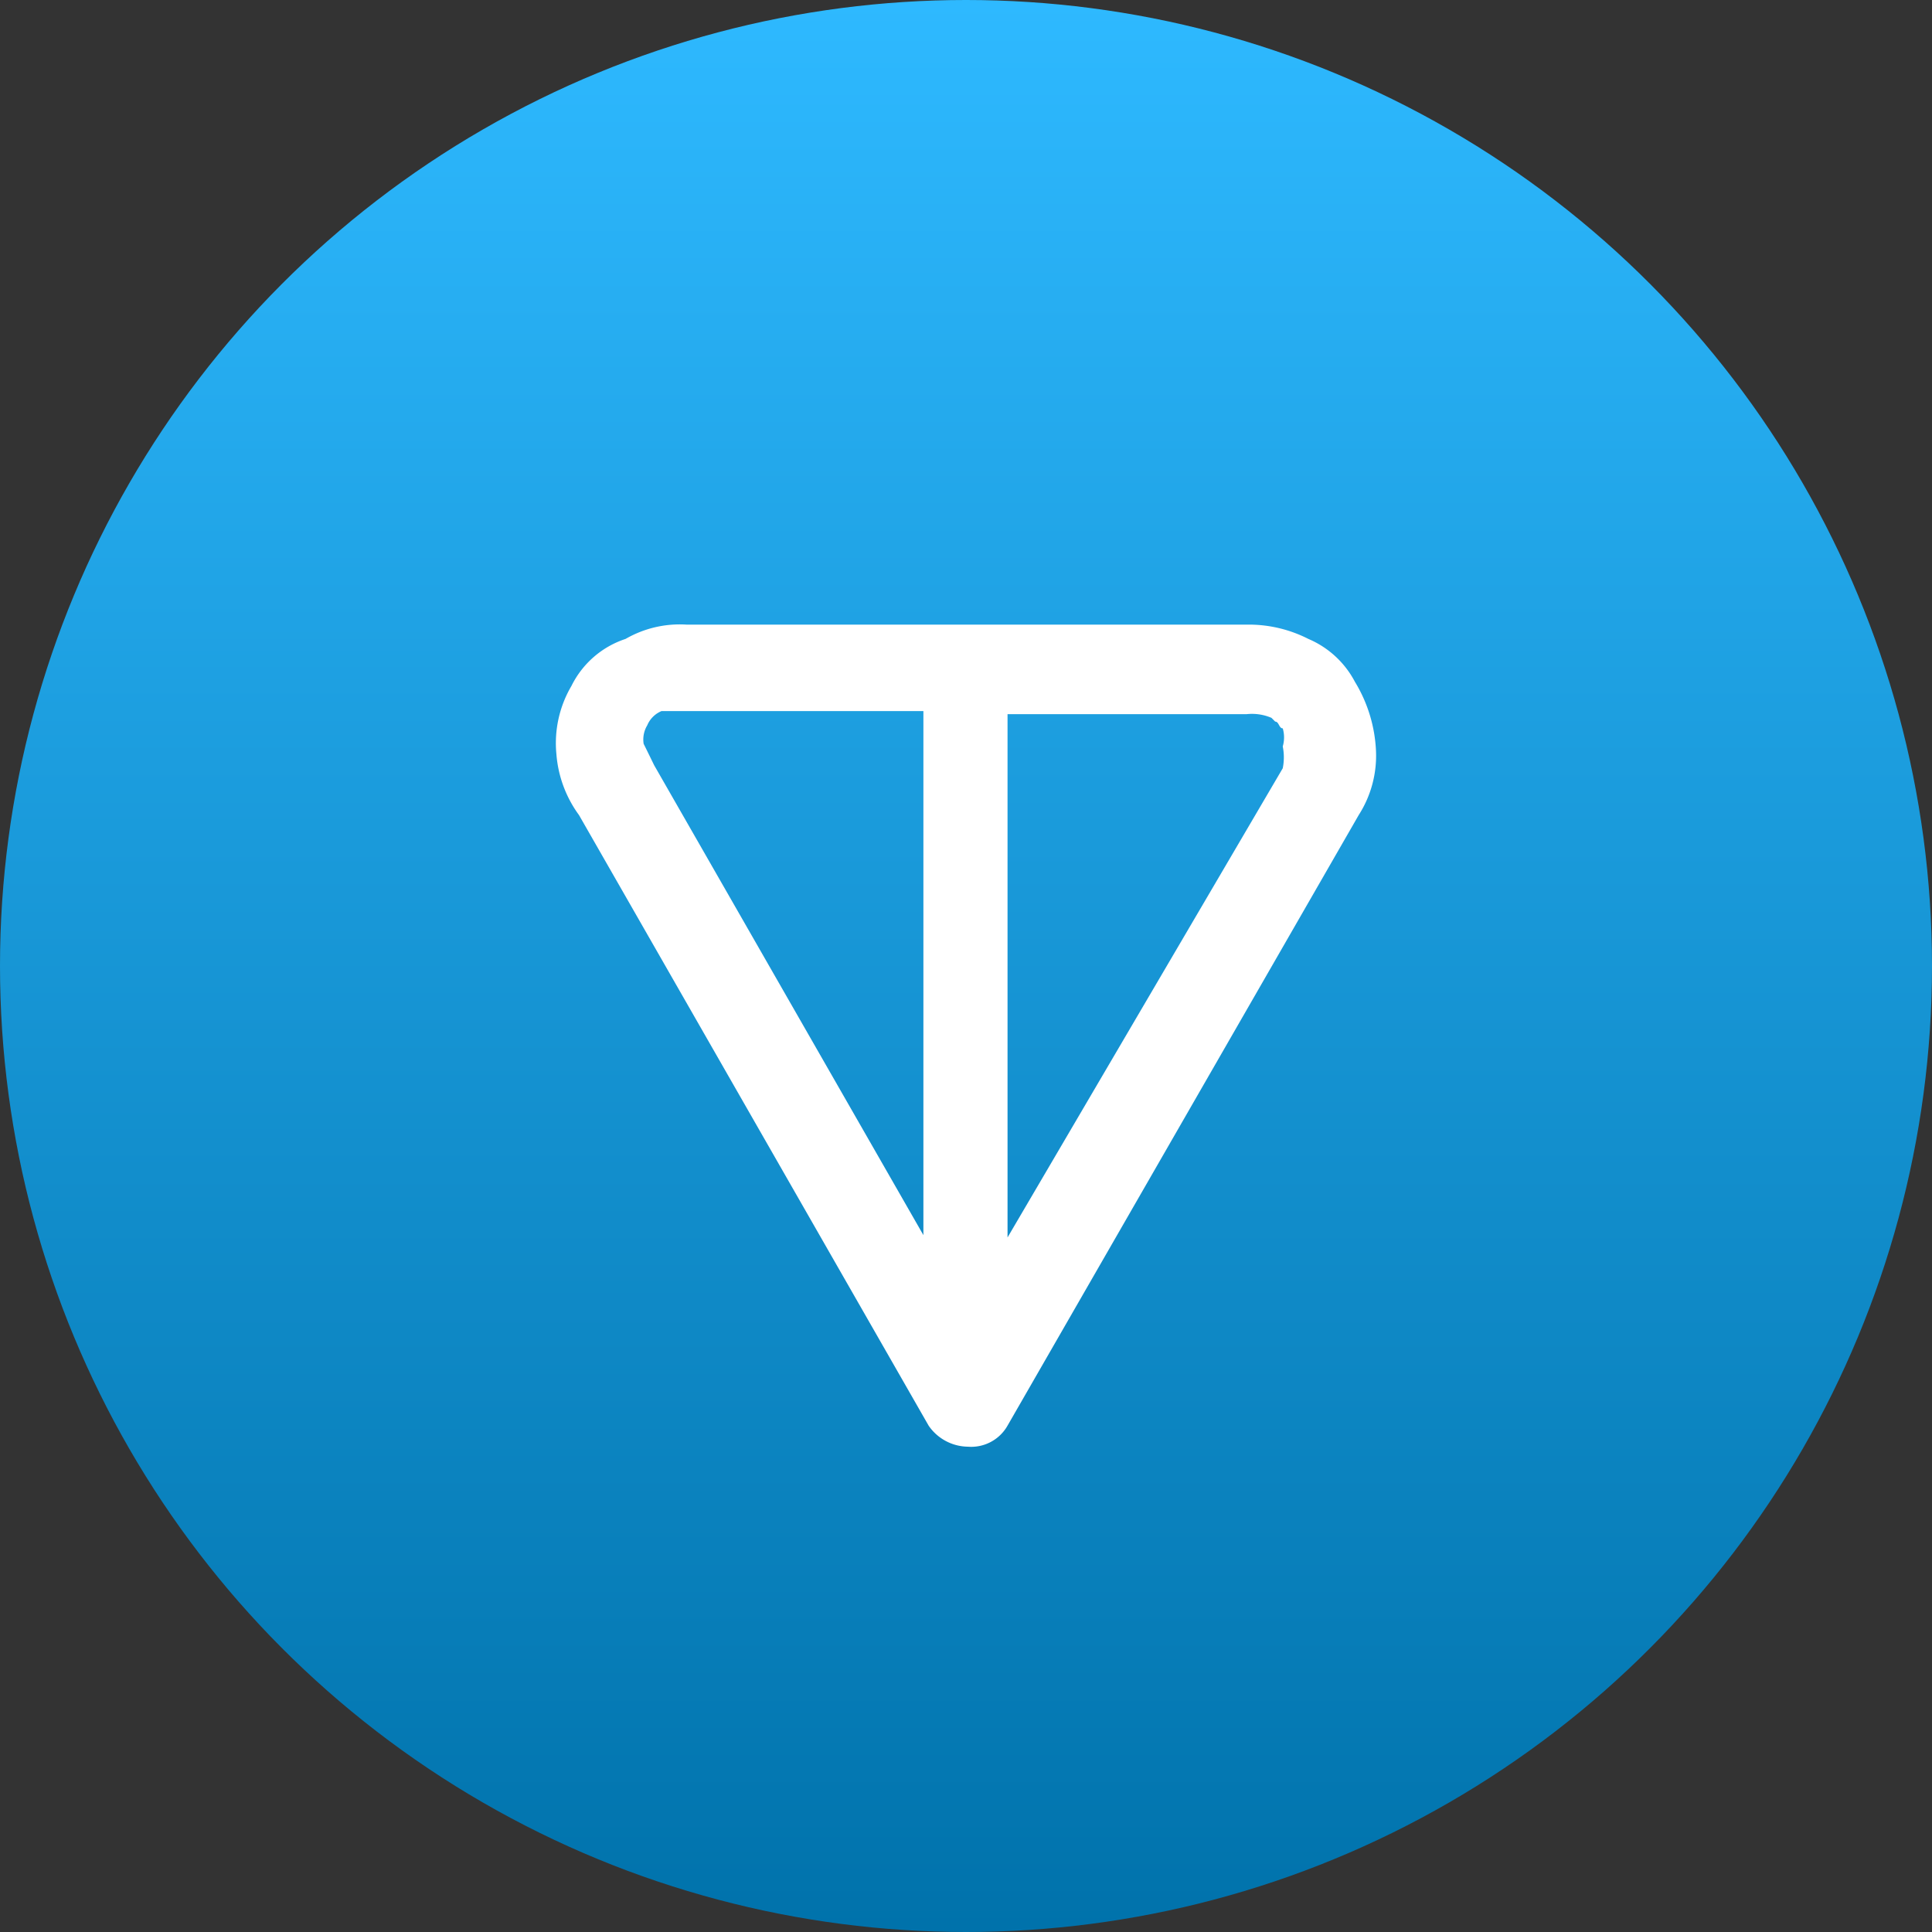 <svg viewBox="0 0 200 200" xmlns="http://www.w3.org/2000/svg" xmlns:xlink="http://www.w3.org/1999/xlink"><rect x="0" y="0" width="200" height="200" fill="#333333" stroke="none"/><linearGradient id="linear-gradient" gradientUnits="userSpaceOnUse" x1="100" x2="100" y1="200"><stop offset="0" stop-color="#0072ab"/><stop offset="1" stop-color="#2eb9ff"/></linearGradient><g id="Layer_2" data-name="Layer 2"><g id="Gradiants"><g id="Toncoin_TON_" data-name="Toncoin (TON)"><circle cx="100" cy="100" fill="url(#linear-gradient)" r="100"/><path d="m140.26 70.58a9.74 9.74 0 0 0 -4.82-4.44 13.6 13.6 0 0 0 -6-1.48h-58.37a11.23 11.23 0 0 0 -6.31 1.48 9.58 9.58 0 0 0 -5.6 4.86 11.68 11.68 0 0 0 -1.56 7.08 12.28 12.28 0 0 0 2.34 6.3l36.19 63.2a5 5 0 0 0 4.05 2.18 4.32 4.32 0 0 0 4.12-2.18l36.35-63.2a11.38 11.38 0 0 0 1.79-6.69 15 15 0 0 0 -2.18-7.11zm-44.67 57.28-27.87-48.64c-.72-1.48-1.09-2.22-1.09-2.22a2.85 2.85 0 0 1 .37-1.91 2.75 2.75 0 0 1 1.48-1.48h27.11zm37.2-50.59a5.73 5.73 0 0 1 0 2.26l-28.49 48.57v-54.17h24.75a5.13 5.13 0 0 1 2.57.38l.39.39c.39 0 .39.7.78.7a3.31 3.31 0 0 1 0 1.87z" fill="#fff" fill-rule="evenodd"/></g></g></g></svg>